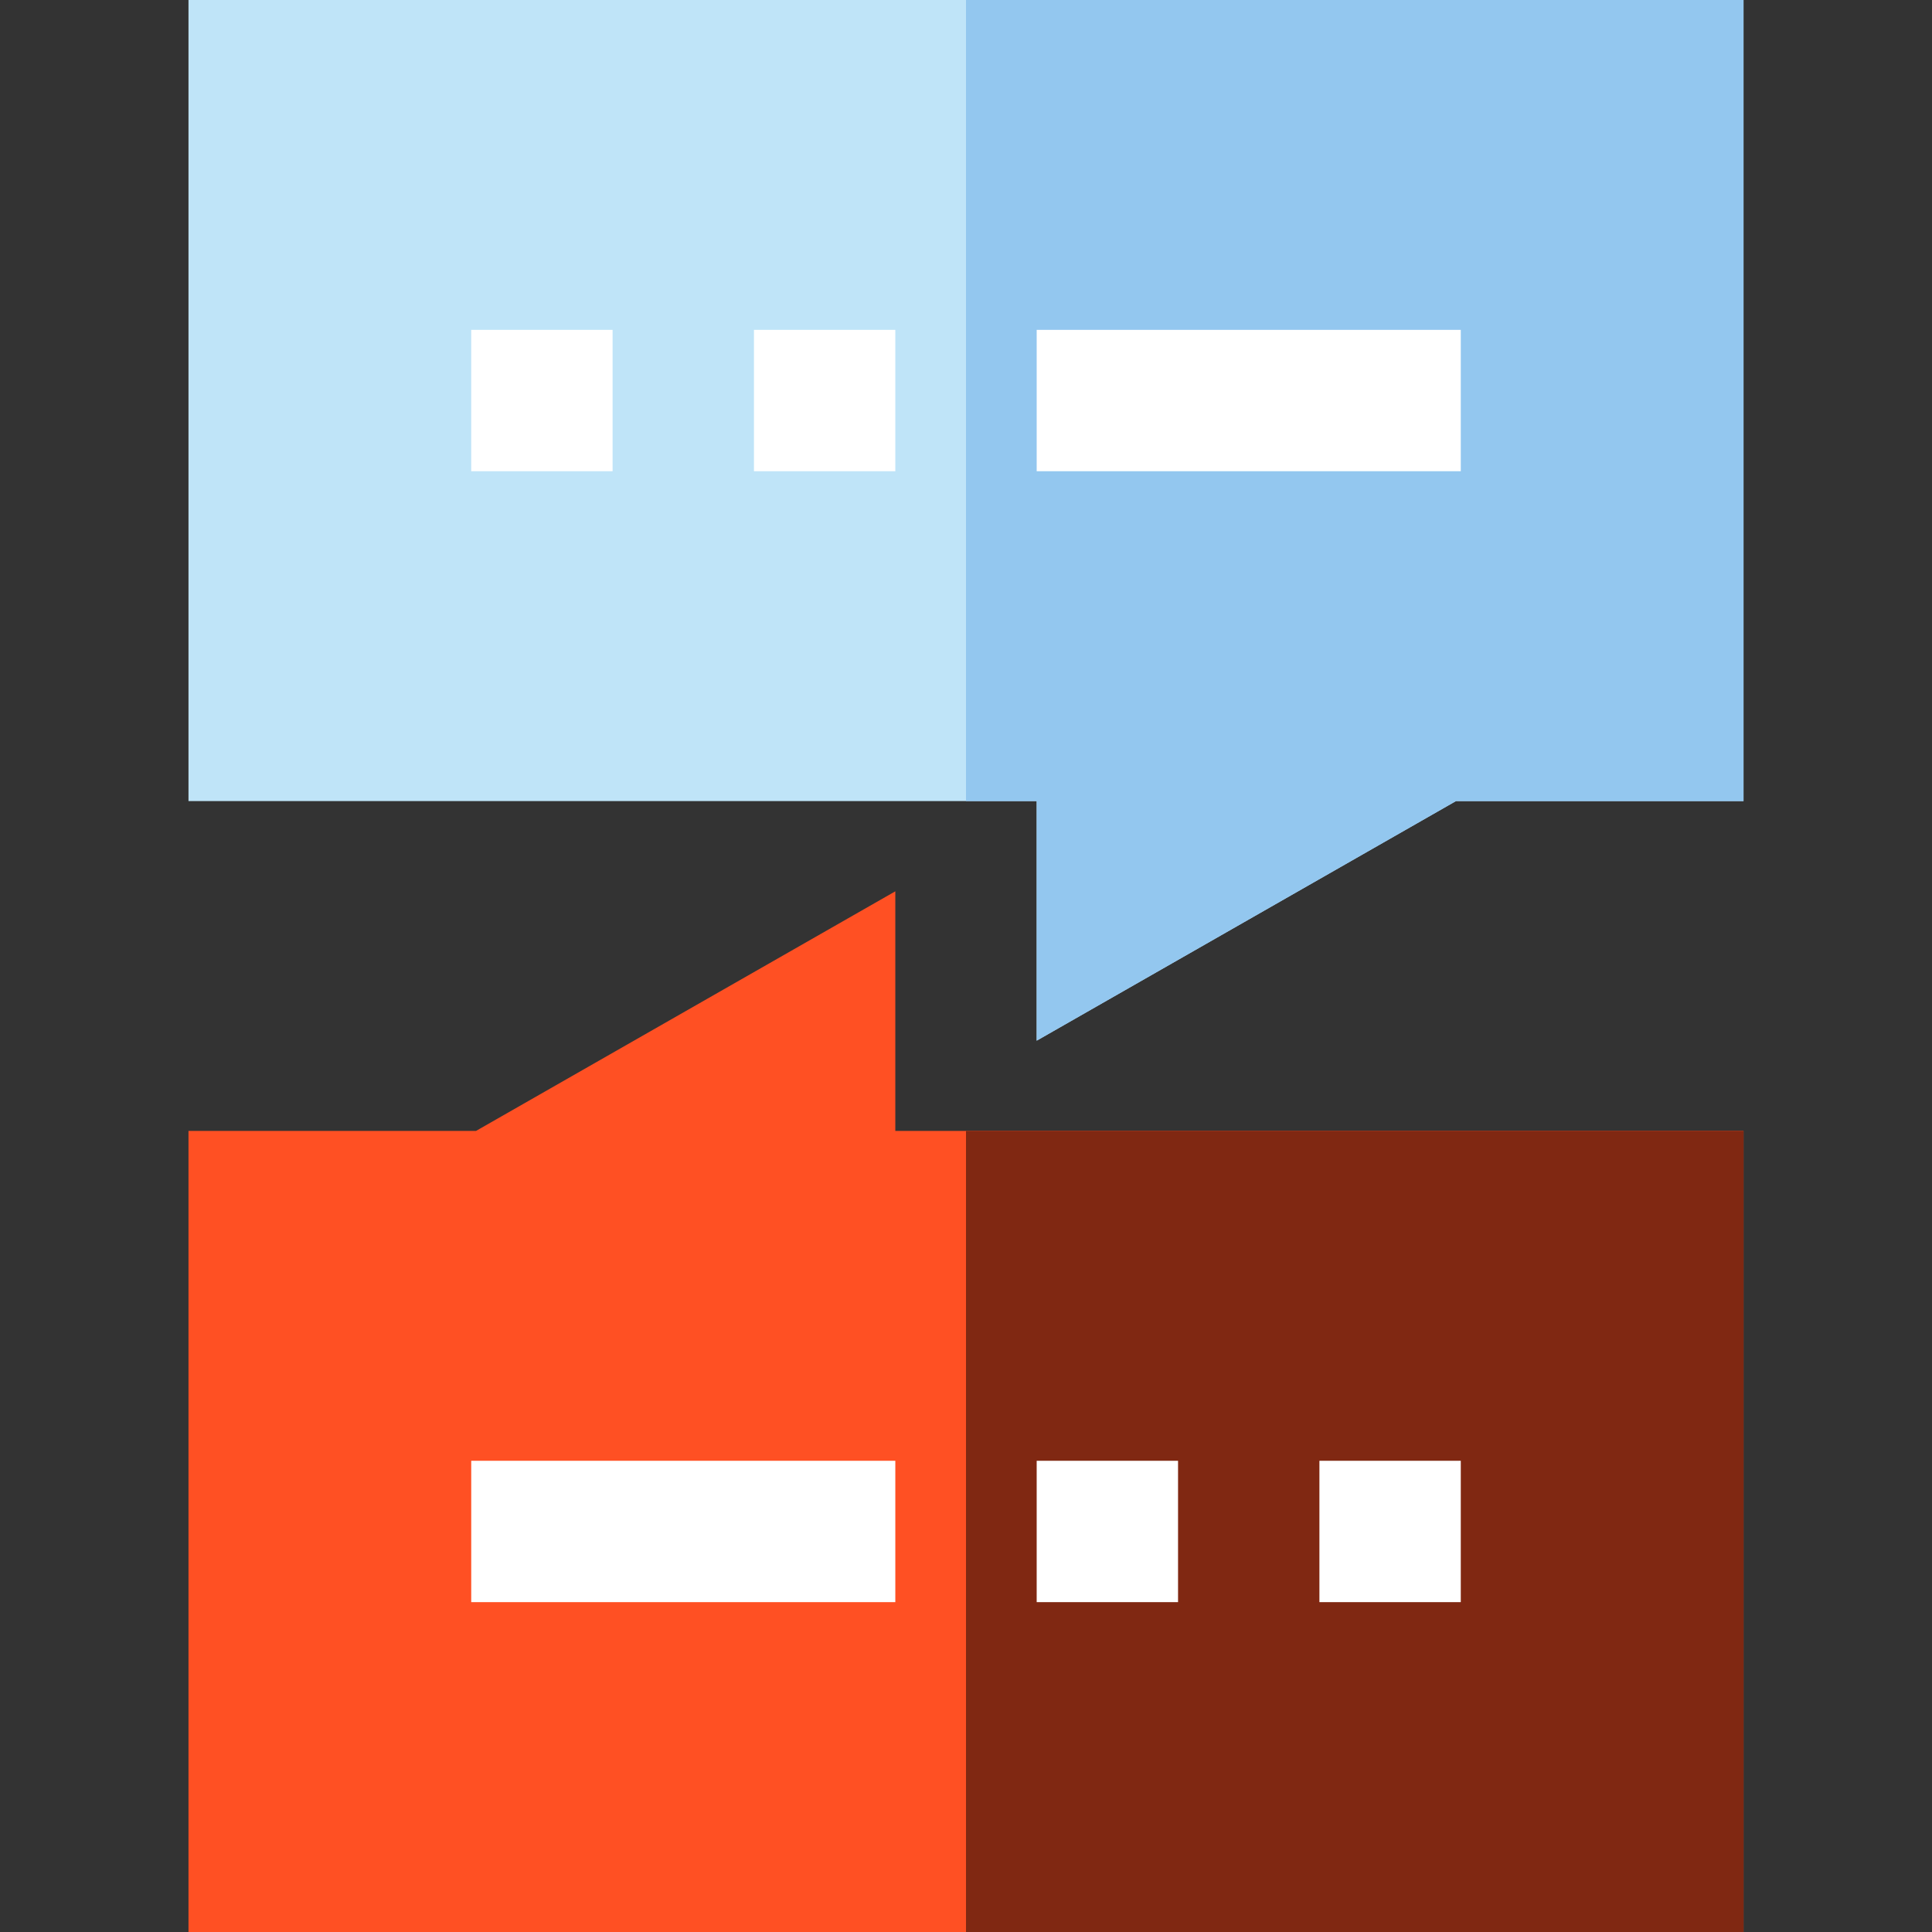 <?xml version="1.0" encoding="iso-8859-1"?>
<!-- Uploaded to: SVG Repo, www.svgrepo.com, Generator: SVG Repo Mixer Tools -->
<svg version="1.1" id="Layer_1" xmlns="http://www.w3.org/2000/svg" xmlns:xlink="http://www.w3.org/1999/xlink" 
	 viewBox="0 0 512 512" xml:space="preserve">
<rect x="0" y="0" width="512" height="512" fill="#333333" stroke="none"/>
<polygon style="fill:#BFE4F8;" points="49.951,0 49.951,212.293 274.732,212.293 274.732,275.791 385.852,212.293 462.049,212.293 
	462.049,0 "/>
<polygon style="fill:#FF5023;" points="237.268,236.209 126.148,299.707 49.951,299.707 49.951,512 462.049,512 462.049,299.707 
	237.268,299.707 "/>
<rect x="256" y="299.707" style="fill:#802812;" width="206.049" height="212.293"/>
<polygon style="fill:#93C7EF;" points="256,0 256,212.293 274.732,212.293 274.732,275.791 385.852,212.293 462.049,212.293 
	462.049,0 "/>
<g>
	<rect x="124.878" y="87.415" style="fill:#FFFFFF;" width="37.463" height="37.463"/>
	<rect x="199.805" y="87.415" style="fill:#FFFFFF;" width="37.463" height="37.463"/>
	<rect x="274.732" y="87.415" style="fill:#FFFFFF;" width="112.39" height="37.463"/>
	<rect x="349.659" y="387.122" style="fill:#FFFFFF;" width="37.463" height="37.463"/>
	<rect x="274.732" y="387.122" style="fill:#FFFFFF;" width="37.463" height="37.463"/>
	<rect x="124.878" y="387.122" style="fill:#FFFFFF;" width="112.39" height="37.463"/>
</g>
</svg>